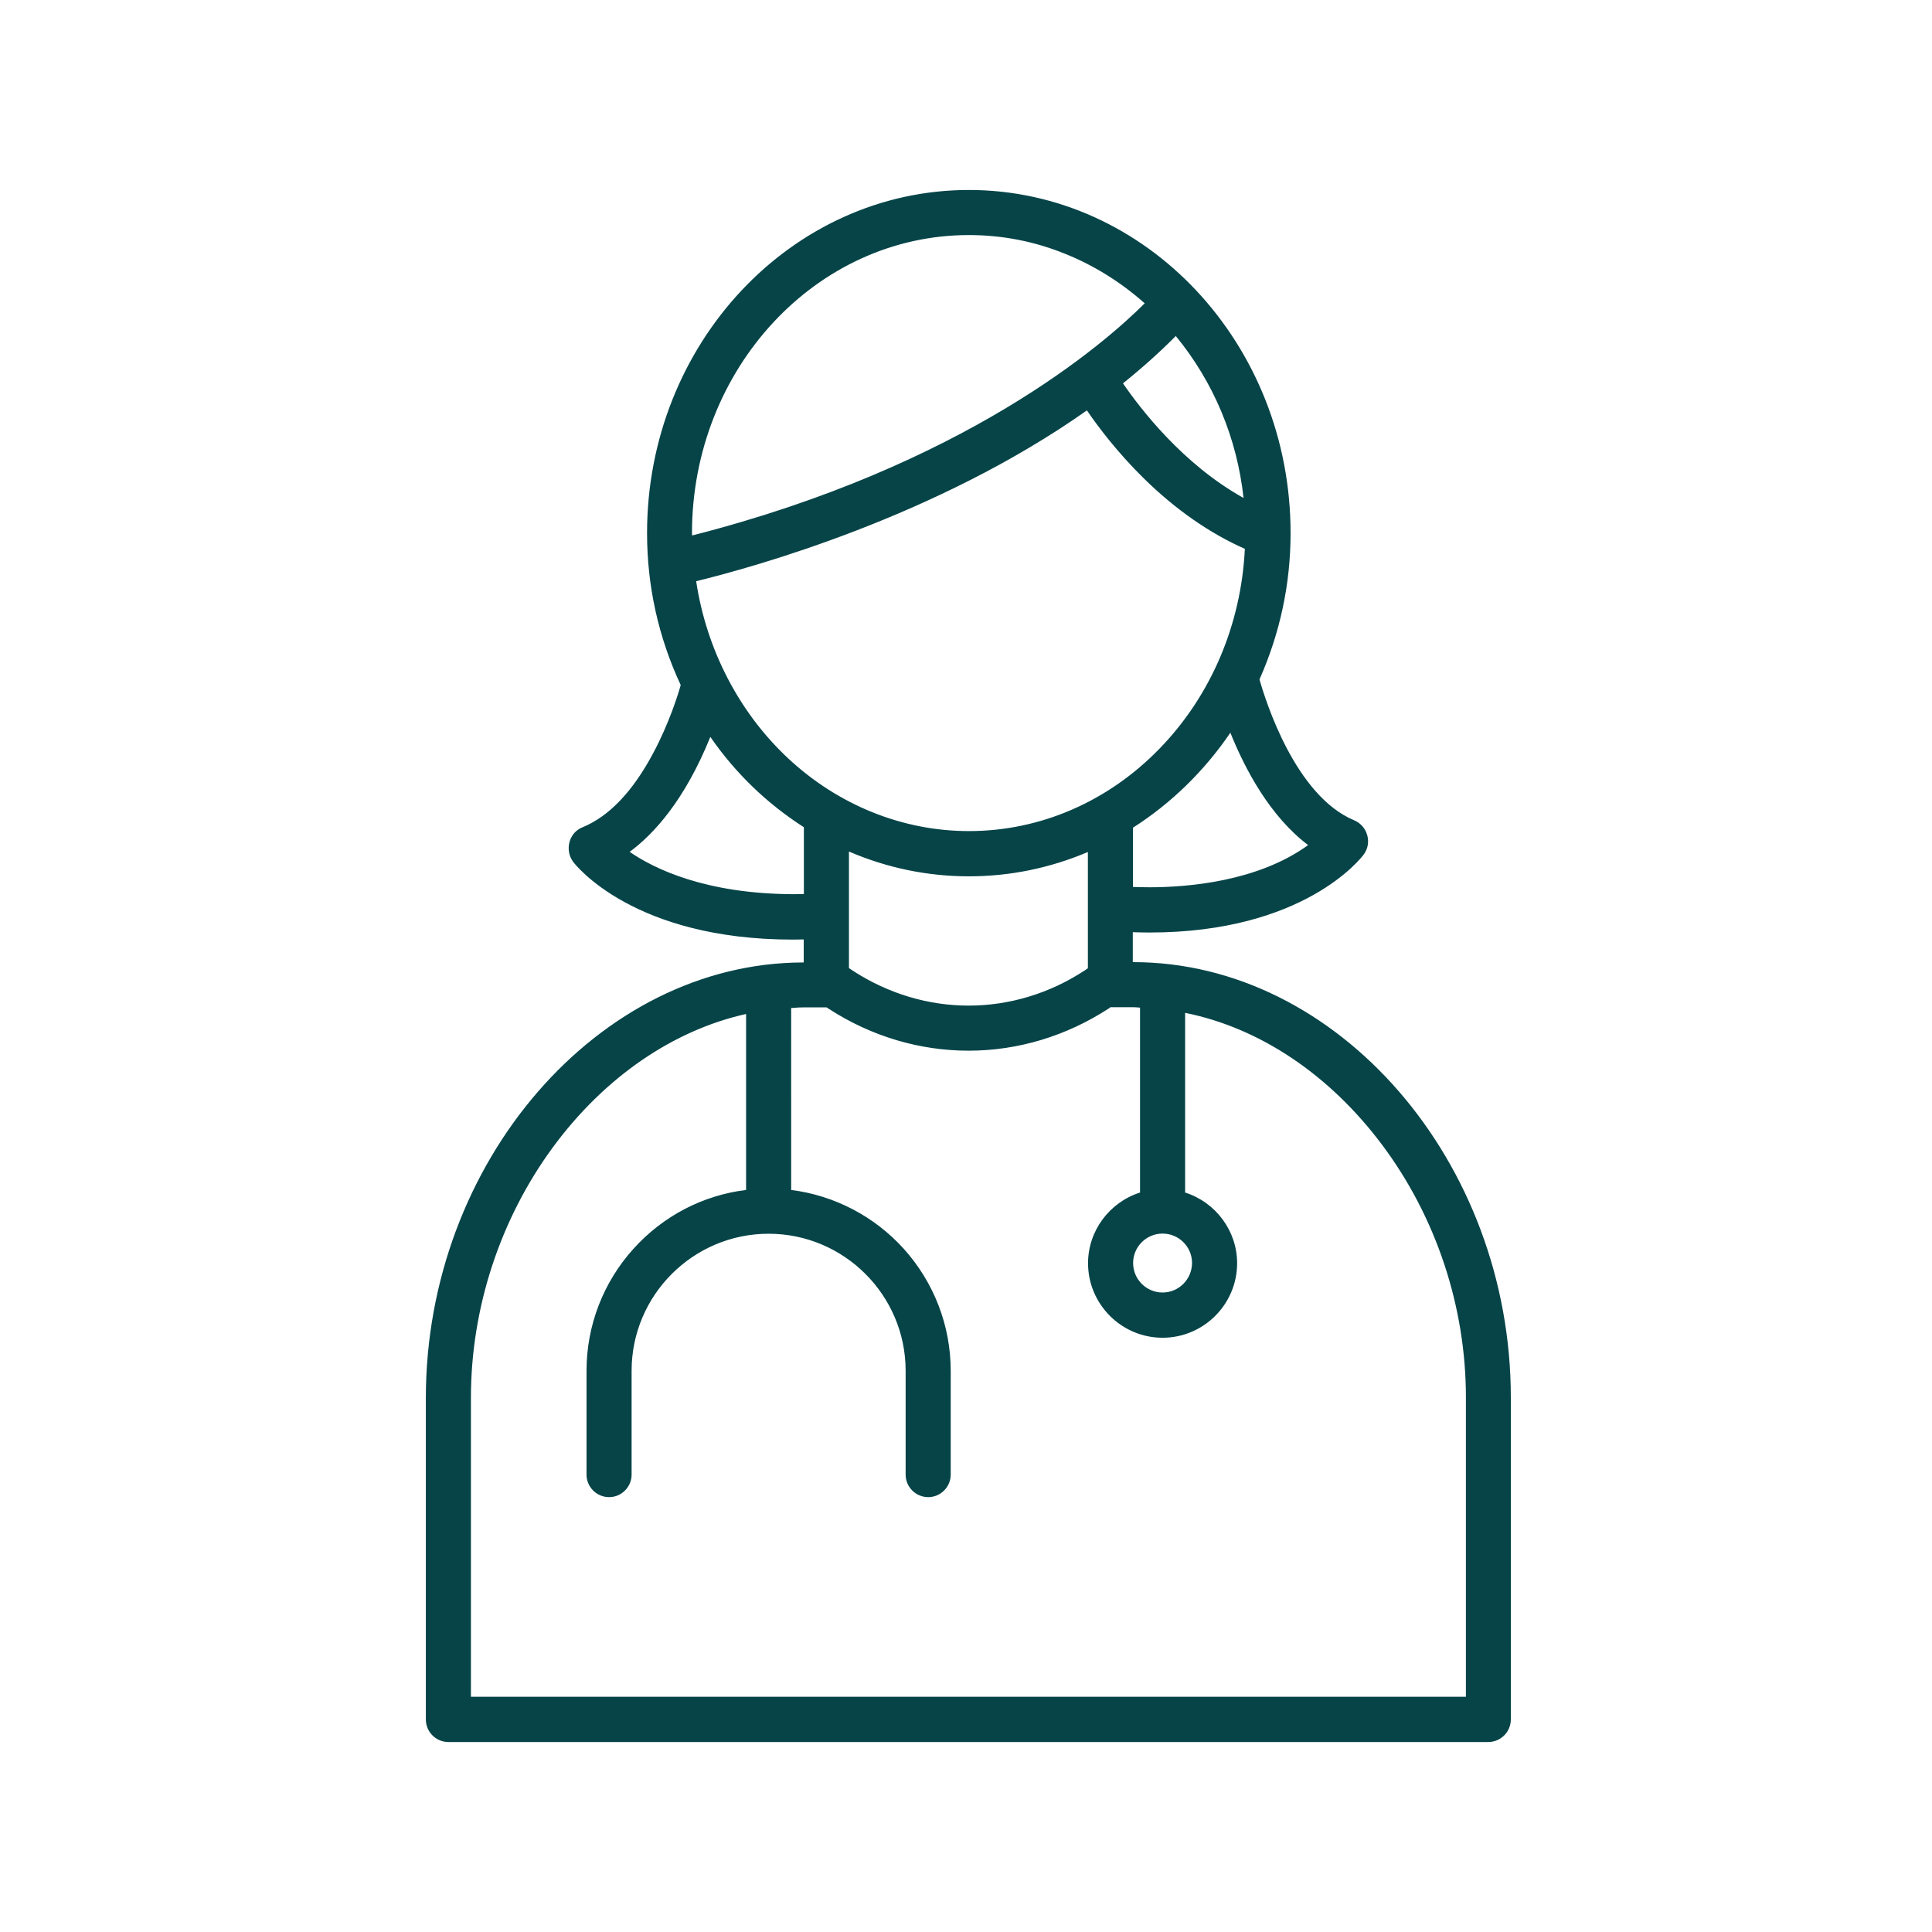 <?xml version="1.0" encoding="utf-8"?>
<!-- Generator: Adobe Illustrator 27.9.0, SVG Export Plug-In . SVG Version: 6.00 Build 0)  -->
<svg version="1.1" id="Layer_1" xmlns="http://www.w3.org/2000/svg" xmlns:xlink="http://www.w3.org/1999/xlink" x="0px" y="0px"
	 viewBox="0 0 1200 1200" style="enable-background:new 0 0 1200 1200;" xml:space="preserve">
<style type="text/css">
	.st0{fill:#064448;}
</style>
<g>
	<path class="st0" d="M278.5,1081c-7.2,0-13-5.8-13-13V868.1c0-146,106.9-269.4,233.4-269.5c0.1,0,0.1,0,0.2,0h1.2v-16.3
		c-2.6,0.1-5.3,0.1-7.8,0.1c-98.3,0-134.2-45.9-135.6-47.9c-2.5-3.3-3.3-7.4-2.2-11.3c1.1-3.9,3.9-7.1,7.7-8.6
		c16.6-6.7,31.5-22.3,44.3-46.4c10-18.7,15.6-37.1,17.2-42.8c-13.9-29.8-21-61.5-21-94.3c0-117,89.2-212.1,198.9-212.1
		c109.7,0,198.9,95.2,198.9,212.1c0,31.4-6.5,61.9-19.4,90.8c3.6,12.9,22.3,73,59.5,88.5c3.7,1.5,6.5,4.6,7.5,8.5
		c1.1,3.9,0.3,8-2.1,11.2c-1.4,2-36.6,48-132.2,48c-3.9,0-7.6-0.1-11.4-0.2v20.7h1.3c126.6,0,233.5,123.4,233.5,269.4v200
		c0,7.2-5.8,13-13,13H278.5z M911.5,1055V868c0-56.5-18.6-112.5-52.3-157.5c-33-44.1-77-73.4-124.1-82.6v113.5
		c19,5.7,32.3,23.4,32.3,43.1c0,25-20.3,45.3-45.3,45.3s-45.3-20.3-45.3-45.3c0-19.8,13.2-37.4,32.3-43.1V624.9
		c-0.6,0-1.2-0.1-1.7-0.1c-1.2-0.1-2.2-0.2-3.4-0.2h-14.6l-1.2,0.8c-26.2,17.1-56.2,26.1-86.6,26.1c-30.2,0-59.9-8.9-85.9-25.6
		l-2-1.3h-14.6c-2.1,0-4.1,0.2-6.2,0.3c-0.8,0.1-1.7,0.1-2.5,0.2v114.9c26.9,3.1,51.8,16,70.2,36.2c18.7,20.6,29,47.3,29,75.1v64.5
		c0,7.2-5.8,13-13,13s-13-5.8-13-13v-64.5c0-47.5-38.6-86.1-86.1-86.1c-47.5,0-86.1,38.6-86.1,86.1v64.5c0,7.2-5.8,13-13,13
		s-13-5.8-13-13v-64.5c0-27.8,10.3-54.5,29-75.1c18.3-20.3,43.2-33.1,70.2-36.2V628.6c-46.3,10-89.6,39.6-121.8,83.4
		c-33,44.8-51.1,100.2-51.1,156.1V1055H911.5z M722.1,765.3c-10.6,0-19.3,8.6-19.3,19.3s8.6,19.3,19.3,19.3s19.3-8.6,19.3-19.3
		S732.7,765.3,722.1,765.3z M529.7,604c21.8,14,46.6,21.5,71.8,21.5c25.5,0,50.5-7.6,72.4-21.8l2.7-1.8v-74.3
		c-23.9,10.4-49.1,15.7-74.9,15.7c0,0,0,0,0,0c-26.1,0-51.4-5.3-75.5-15.9v74.5L529.7,604z M389.4,529.1
		c14.8,10.5,47.2,27.2,103.9,27.2c2.3,0,4.6,0,7-0.1v-43C476.9,498.4,457,479,441,455.6C431.6,479.4,415.1,510.8,389.4,529.1z
		 M703.4,551.9c3.5,0.1,7.1,0.2,10.6,0.2c24,0,68.6-3.6,100.2-27.2c-24.7-18-40.6-48.6-49.8-72c-16.1,24.3-37.4,45.3-61.7,60.6V552
		c0.2,0,0.3,0,0.5,0C703.2,551.9,703.3,551.9,703.4,551.9z M431.2,360.2c6.3,43.1,26.8,82.7,57.6,111.6
		c31.4,29.3,71.5,45.5,113,45.5c44.7,0,87.1-18.4,119.4-51.8c32.1-33.1,50.9-77.6,53-125.2c-51.3-22.6-85.9-67.5-99-86.8
		C580.9,320.4,465.8,351.8,431.2,360.2z M601.8,145c-95.3,0-172.9,83.5-172.9,186.1c0,0.7,0,1.4,0.1,2.1c0,0.2,0,0.4,0,0.7
		c45.5-11.6,193.9-54.9,283.4-145.5C681.4,160.4,642.1,145,601.8,145L601.8,145z M696.2,237.8c10.5,15.6,37.9,51.9,77.5,73.2
		c-3.9-38.7-18.8-74.5-43.2-103.9C719.9,217.8,708.4,228.1,696.2,237.8z"/>
	<path class="st0" d="M601.8,120c109.1,0,197.9,94.7,197.9,211.1c0,32.5-7.1,63.2-19.5,90.7c3.6,13.1,22.4,73.8,60.2,89.5
		c3.4,1.4,6,4.3,6.9,7.9c1,3.6,0.3,7.4-1.9,10.3c-1.5,2-36.3,47.6-131.4,47.6c-3.8,0-7.7-0.1-11.6-0.2c-0.3,0-0.5-0.1-0.7-0.2v22.8
		h2.3c126,0,232.5,122.9,232.5,268.4v200c0,6.6-5.4,12-12,12H278.5c-6.6,0-12-5.4-12-12V868.1c0-145.5,106.5-268.5,232.5-268.5l0,0
		h2.2v-18.3c-3,0.1-6,0.2-8.8,0.2c-97.5,0-133.3-45.5-134.8-47.5c-2.3-3-3-6.8-2-10.4c1-3.6,3.6-6.5,7.1-7.9
		c39.7-16.1,59-78.8,62.2-90.2c-13.3-28.4-21-60.3-21-94.2C403.9,214.7,492.7,120,601.8,120 M428.1,335.2
		c43.7-11,195.3-54.7,285.8-146.9c-30.3-27.6-69.4-44.3-112.1-44.3l0,0c-95.9,0-173.9,83.9-173.9,187.1
		C427.9,332.5,428.1,333.8,428.1,335.2 M774.8,312.9C774.8,312.9,774.8,312.9,774.8,312.9L774.8,312.9
		C774.8,312.9,774.8,312.9,774.8,312.9c-3.7-41.1-19.9-78.2-44.4-107.1c-11.2,11.4-23.1,22-35.7,31.9
		C706,254.4,734.1,291.5,774.8,312.9 M601.8,518.2c93.2,0,169.3-79.4,173.5-178.6c-51.2-22.3-85.7-66.6-99.7-87.5
		c-95.2,67.8-211.9,99.3-245.4,107.4l0,0C442.9,449.2,514.9,518.2,601.8,518.2 M701.7,553.2c0.5,0,1-0.2,1.5-0.2c0,0,0.1,0,0.1,0
		c3.7,0.1,7.2,0.2,10.7,0.2c56,0,87.3-17,101.9-28.2l0,0c-26-18.4-42.4-51.1-51.2-74.1c-16.4,25.3-38,46.6-62.9,62.2V553.2
		 M493.3,557.3c2.6,0,5.3,0,8-0.1v-44.5c-23.8-15.1-44.5-35.3-60.5-59.2c-8.9,23-25.8,56.8-53.1,75.7
		C403.1,540.4,436,557.3,493.3,557.3 M601.5,626.5c25.2,0,50.5-7.3,73-22l3.2-2.1V526c-23.4,10.4-49,16.2-75.9,16.2l0,0
		c-27.1,0-52.9-5.9-76.5-16.4v76.5l3.9,2.5C551.5,619.3,576.5,626.5,601.5,626.5 M601.5,650.5c-29.5,0-59-8.5-85.4-25.5l-2.2-1.4
		h-14.9c-3.2,0-6.4,0.4-9.6,0.6v116.8c55.6,6,99.1,53.2,99.1,110.5v64.5c0,6.6-5.4,12-12,12s-12-5.4-12-12v-64.5
		c0-48-39.1-87.1-87.1-87.1s-87.1,39.1-87.1,87.1v64.5c0,6.6-5.4,12-12,12s-12-5.4-12-12v-64.5c0-57.2,43.5-104.4,99.1-110.5V627.4
		c-96.4,20.1-174.9,123.8-174.9,240.7V1056h621.9V868c0-118.2-80.4-223-178.4-241.3v115.4c18.6,5.3,32.3,22.2,32.3,42.4
		c0,24.4-19.9,44.3-44.3,44.3c-24.4,0-44.3-19.9-44.3-44.3c0-20.2,13.7-37.1,32.3-42.4V624l0,0c-2-0.1-4-0.4-6.1-0.4h-14.9l-1.5,1
		C661.1,641.8,631.3,650.5,601.5,650.5 M722.1,804.8c11.2,0,20.3-9.1,20.3-20.3c0-11.2-9.1-20.3-20.3-20.3
		c-11.2,0-20.3,9.1-20.3,20.3C701.8,795.7,710.9,804.8,722.1,804.8 M601.8,118c-110.2,0-199.9,95.6-199.9,213.1
		c0,32.8,7,64.6,20.9,94.4c-1.7,6.1-7.3,24-17.1,42.3c-12.7,23.9-27.5,39.3-43.8,46c-4.1,1.6-7.1,5-8.2,9.3
		c-1.1,4.2-0.3,8.7,2.3,12.2c1.5,2,37.6,48.3,136.4,48.3c2.2,0,4.5-0.1,6.8-0.1v14.3h-0.2c-0.1,0-0.1,0-0.2,0
		c-127,0.2-234.3,124-234.3,270.5V1068c0,7.7,6.3,14,14,14h645.9c7.7,0,14-6.3,14-14V868c0-146.6-107.4-270.4-234.5-270.4h-0.3
		v-18.6c3.4,0.1,6.8,0.2,10.4,0.2c96.1,0,131.5-46.4,133-48.4c2.6-3.5,3.4-7.9,2.2-12.1c-1.2-4.2-4.1-7.5-8.1-9.2
		c-36.5-15.2-55-74-58.8-87.5c12.8-28.9,19.3-59.4,19.3-90.8C801.7,213.6,712,118,601.8,118L601.8,118z M429.9,332.6
		c0-0.5-0.1-1-0.1-1.5C429.9,229.1,507,146,601.8,146c0,0,0,0,0,0c20.6,0,40.8,3.9,59.9,11.7c17.9,7.2,34.4,17.5,49.3,30.7
		C686.2,213.2,599.2,289.4,429.9,332.6L429.9,332.6z M697.5,238.1c11.7-9.4,22.7-19.2,32.8-29.4c23.5,28.6,38,63.3,42.1,100.6
		C734.6,288.3,708.2,253.7,697.5,238.1L697.5,238.1z M432.4,361c35.6-8.7,149.1-40,242.7-106.1c7.3,10.7,19.1,26.2,35,41.9
		c19.8,19.5,41,34.3,63.1,44.1c-2.3,47.1-21,91-52.7,123.8c-32.1,33.2-74.3,51.5-118.7,51.5c-41.2,0-81.1-16.1-112.3-45.2
		C459.1,442.6,438.8,403.5,432.4,361L432.4,361z M774.8,314.9L774.8,314.9L774.8,314.9L774.8,314.9z M703.7,514.1
		c23.7-15.1,44.5-35.4,60.5-59c9.2,22.9,24.7,52,48.3,69.8c-31.3,22.7-74.9,26.2-98.5,26.2c-3.4,0-6.8-0.1-10.3-0.2V514.1
		L703.7,514.1z M391.1,529.1c14.5-10.7,34-31.5,50.1-71.4c15.7,22.7,35.3,41.5,58.1,56.1v41.5c-2,0-4,0.1-6,0.1
		C438.3,555.3,406.3,539.6,391.1,529.1L391.1,529.1z M527.3,601.3v-72.4c23.7,10.2,48.8,15.4,74.5,15.4c0,0,0,0,0,0
		c25.5,0,50.3-5.1,73.9-15.1v72.2l-2.2,1.5c-21.7,14.2-46.6,21.7-71.9,21.7c-25,0-49.7-7.4-71.3-21.3L527.3,601.3L527.3,601.3z
		 M689.7,625.6H704c1.1,0,2.1,0.1,3.3,0.2c0.3,0,0.6,0,0.8,0.1v114.8c-19.1,6.1-32.3,23.9-32.3,43.9c0,25.5,20.8,46.3,46.3,46.3
		c25.5,0,46.3-20.8,46.3-46.3c0-20-13.2-37.8-32.3-43.9V629.1c46.4,9.3,89.7,38.4,122.3,81.9c33.6,44.9,52.1,100.6,52.1,156.9v186
		H292.5V868.1c0-55.6,18.1-110.8,50.9-155.5c31.8-43.2,74.3-72.6,120-82.8v109.3c-26.9,3.3-51.6,16.2-69.9,36.5
		c-18.8,20.8-29.2,47.7-29.2,75.8v64.5c0,7.7,6.3,14,14,14c7.7,0,14-6.3,14-14v-64.5c0-46.9,38.2-85.1,85.1-85.1
		c46.9,0,85.1,38.2,85.1,85.1v64.5c0,7.7,6.3,14,14,14c7.7,0,14-6.3,14-14v-64.5c0-28-10.4-54.9-29.2-75.8
		c-18.3-20.2-43.1-33.1-69.9-36.5V626.1c0.5,0,1.1-0.1,1.6-0.1c2.1-0.2,4.1-0.3,6.1-0.3h14.3l1.7,1.1c26.2,16.9,56.1,25.8,86.5,25.8
		c30.7,0,60.8-9.1,87.2-26.3L689.7,625.6L689.7,625.6z M722.1,802.8c-10.1,0-18.3-8.2-18.3-18.3c0-10.1,8.2-18.3,18.3-18.3
		c10.1,0,18.3,8.2,18.3,18.3C740.3,794.6,732.2,802.8,722.1,802.8L722.1,802.8z"/>
</g>
</svg>
